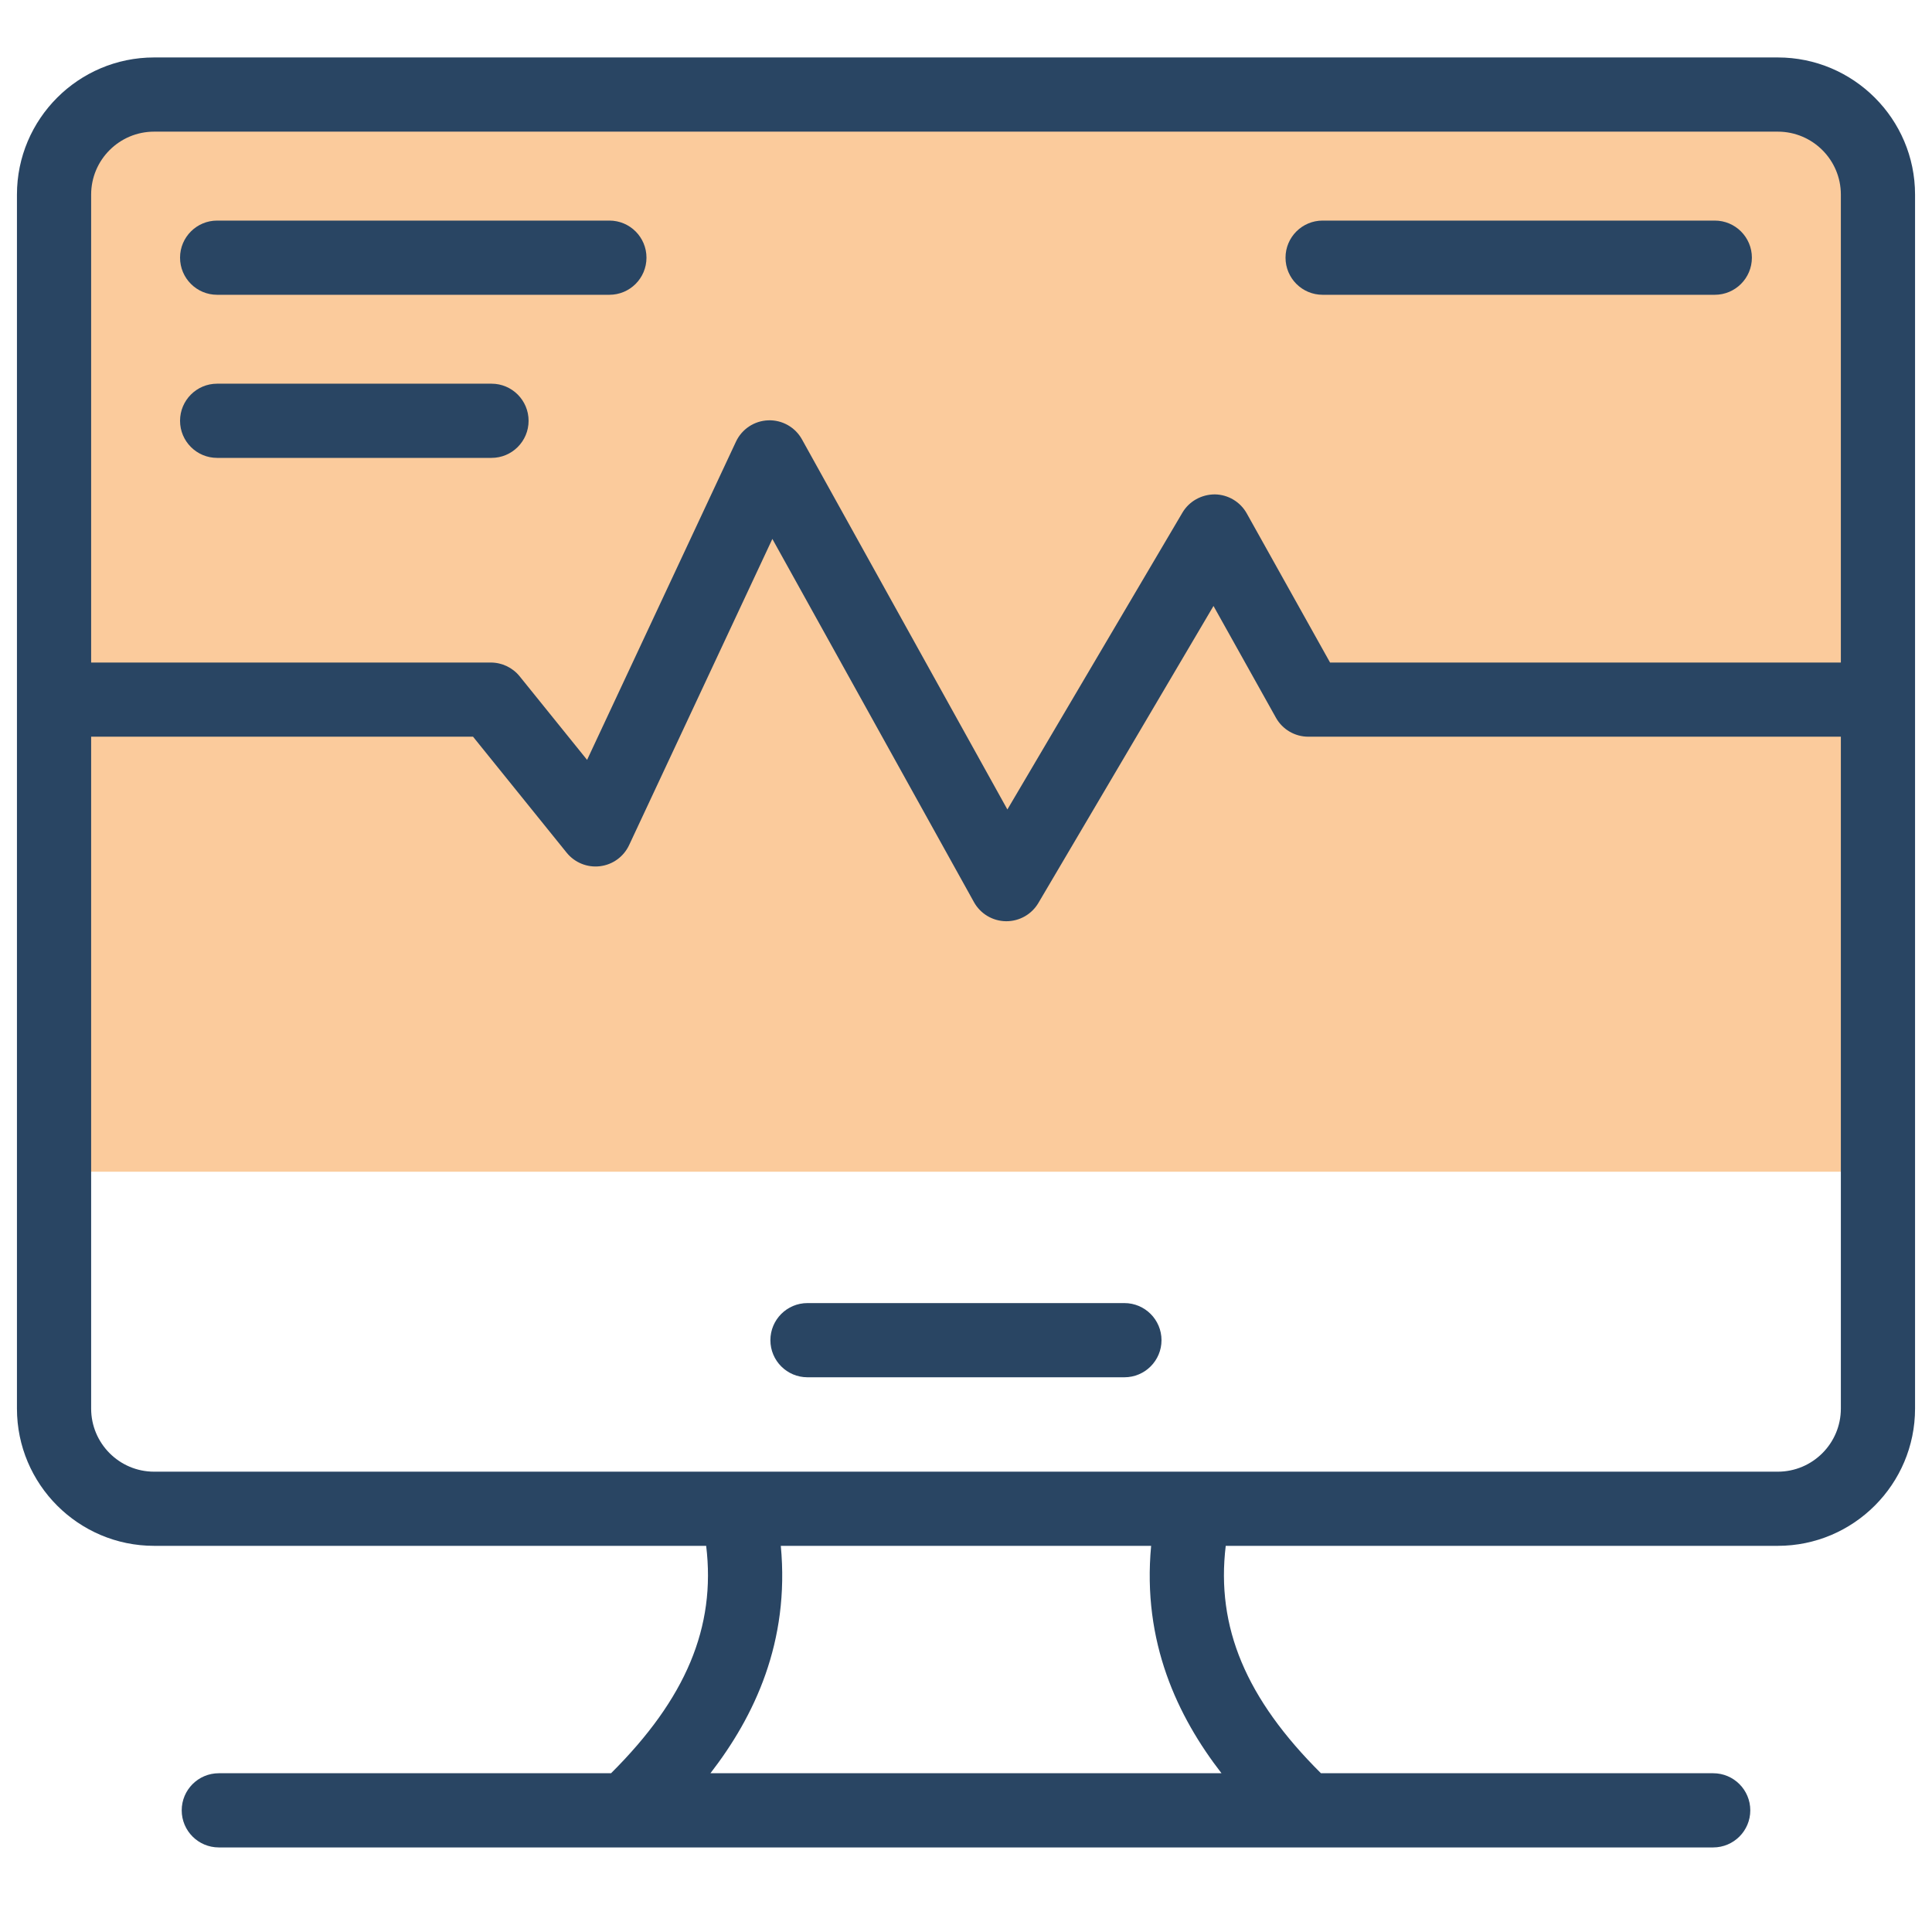 <svg width="57" height="57" viewBox="0 0 57 57" fill="none" xmlns="http://www.w3.org/2000/svg">
<g id="monitoring-system 1" clip-path="url(#clip0_1642_12775)">
<g id="Group">
<g id="Group_2">
<path id="Vector" fill-rule="evenodd" clip-rule="evenodd" d="M1.595 34.57H55.406V5.74C55.406 4.119 54.076 2.789 52.451 2.789H4.546C2.925 2.789 1.595 4.119 1.595 5.74V34.57H1.595Z" fill="#FBCB9C"/>
</g>
<g id="Group_3">
<path id="Vector_2" d="M33.173 38.445H23.823C23.218 38.445 22.729 38.935 22.729 39.54C22.729 40.144 23.218 40.634 23.823 40.634H33.173C33.778 40.634 34.268 40.144 34.268 39.54C34.268 38.935 33.778 38.445 33.173 38.445Z" fill="#294563"/>
<path id="Vector_3" d="M14.501 11.32H6.406C5.802 11.32 5.312 11.81 5.312 12.415C5.312 13.019 5.802 13.509 6.406 13.509H14.501C15.105 13.509 15.595 13.019 15.595 12.415C15.595 11.81 15.105 11.32 14.501 11.32Z" fill="#294563"/>
<path id="Vector_4" d="M17.979 6.508H6.406C5.802 6.508 5.312 6.998 5.312 7.602C5.312 8.207 5.802 8.697 6.406 8.697H17.979C18.584 8.697 19.073 8.207 19.073 7.602C19.073 6.998 18.584 6.508 17.979 6.508Z" fill="#294563"/>
<path id="Vector_5" d="M50.591 6.508H39.021C38.417 6.508 37.927 6.998 37.927 7.602C37.927 8.207 38.417 8.697 39.021 8.697H50.591C51.196 8.697 51.686 8.207 51.686 7.602C51.686 6.998 51.196 6.508 50.591 6.508Z" fill="#294563"/>
<path id="Vector_6" d="M52.451 1.695H4.546C2.315 1.695 0.5 3.51 0.5 5.741V41.558C0.5 43.791 2.315 45.607 4.546 45.607H20.834C21.125 48.006 20.236 50.118 18.028 52.316H6.456C5.851 52.316 5.361 52.806 5.361 53.411C5.361 54.015 5.851 54.505 6.456 54.505H50.544C51.149 54.505 51.639 54.015 51.639 53.411C51.639 52.806 51.149 52.316 50.544 52.316H38.972C36.763 50.12 35.874 48.009 36.163 45.607H52.451C54.684 45.607 56.5 43.791 56.5 41.558V5.741C56.5 3.51 54.684 1.695 52.451 1.695ZM36.038 52.316H20.96C22.254 50.644 23.304 48.445 23.036 45.607H33.962C33.695 48.447 34.744 50.645 36.038 52.316ZM54.311 41.558C54.311 42.584 53.477 43.419 52.451 43.419H4.546C3.522 43.419 2.689 42.584 2.689 41.558V21.735H13.956L16.718 25.157C16.956 25.451 17.328 25.602 17.702 25.556C18.077 25.511 18.401 25.275 18.561 24.933L22.787 15.9L28.735 26.616C28.926 26.959 29.285 27.174 29.678 27.179C29.683 27.179 29.687 27.179 29.692 27.179C30.079 27.179 30.438 26.975 30.635 26.641L35.802 17.878L37.644 21.175C37.837 21.521 38.203 21.735 38.599 21.735H54.311V41.558ZM54.311 19.547H39.241L36.783 15.147C36.592 14.805 36.232 14.591 35.84 14.586C35.45 14.587 35.084 14.787 34.885 15.125L29.721 23.882L23.661 12.964C23.462 12.604 23.076 12.386 22.666 12.401C22.255 12.415 21.887 12.659 21.713 13.031L17.321 22.419L15.331 19.953C15.123 19.696 14.81 19.547 14.479 19.547H2.689V5.741C2.689 4.717 3.522 3.884 4.546 3.884H52.451C53.477 3.884 54.311 4.717 54.311 5.741V19.547Z" fill="#294563"/>
</g>
</g>
</g>
<defs>
<clipPath id="clip0_1642_12775">
<rect width="56" height="56" fill="white" transform="translate(0.5 0.102)"/>
</clipPath>
</defs>
</svg>
